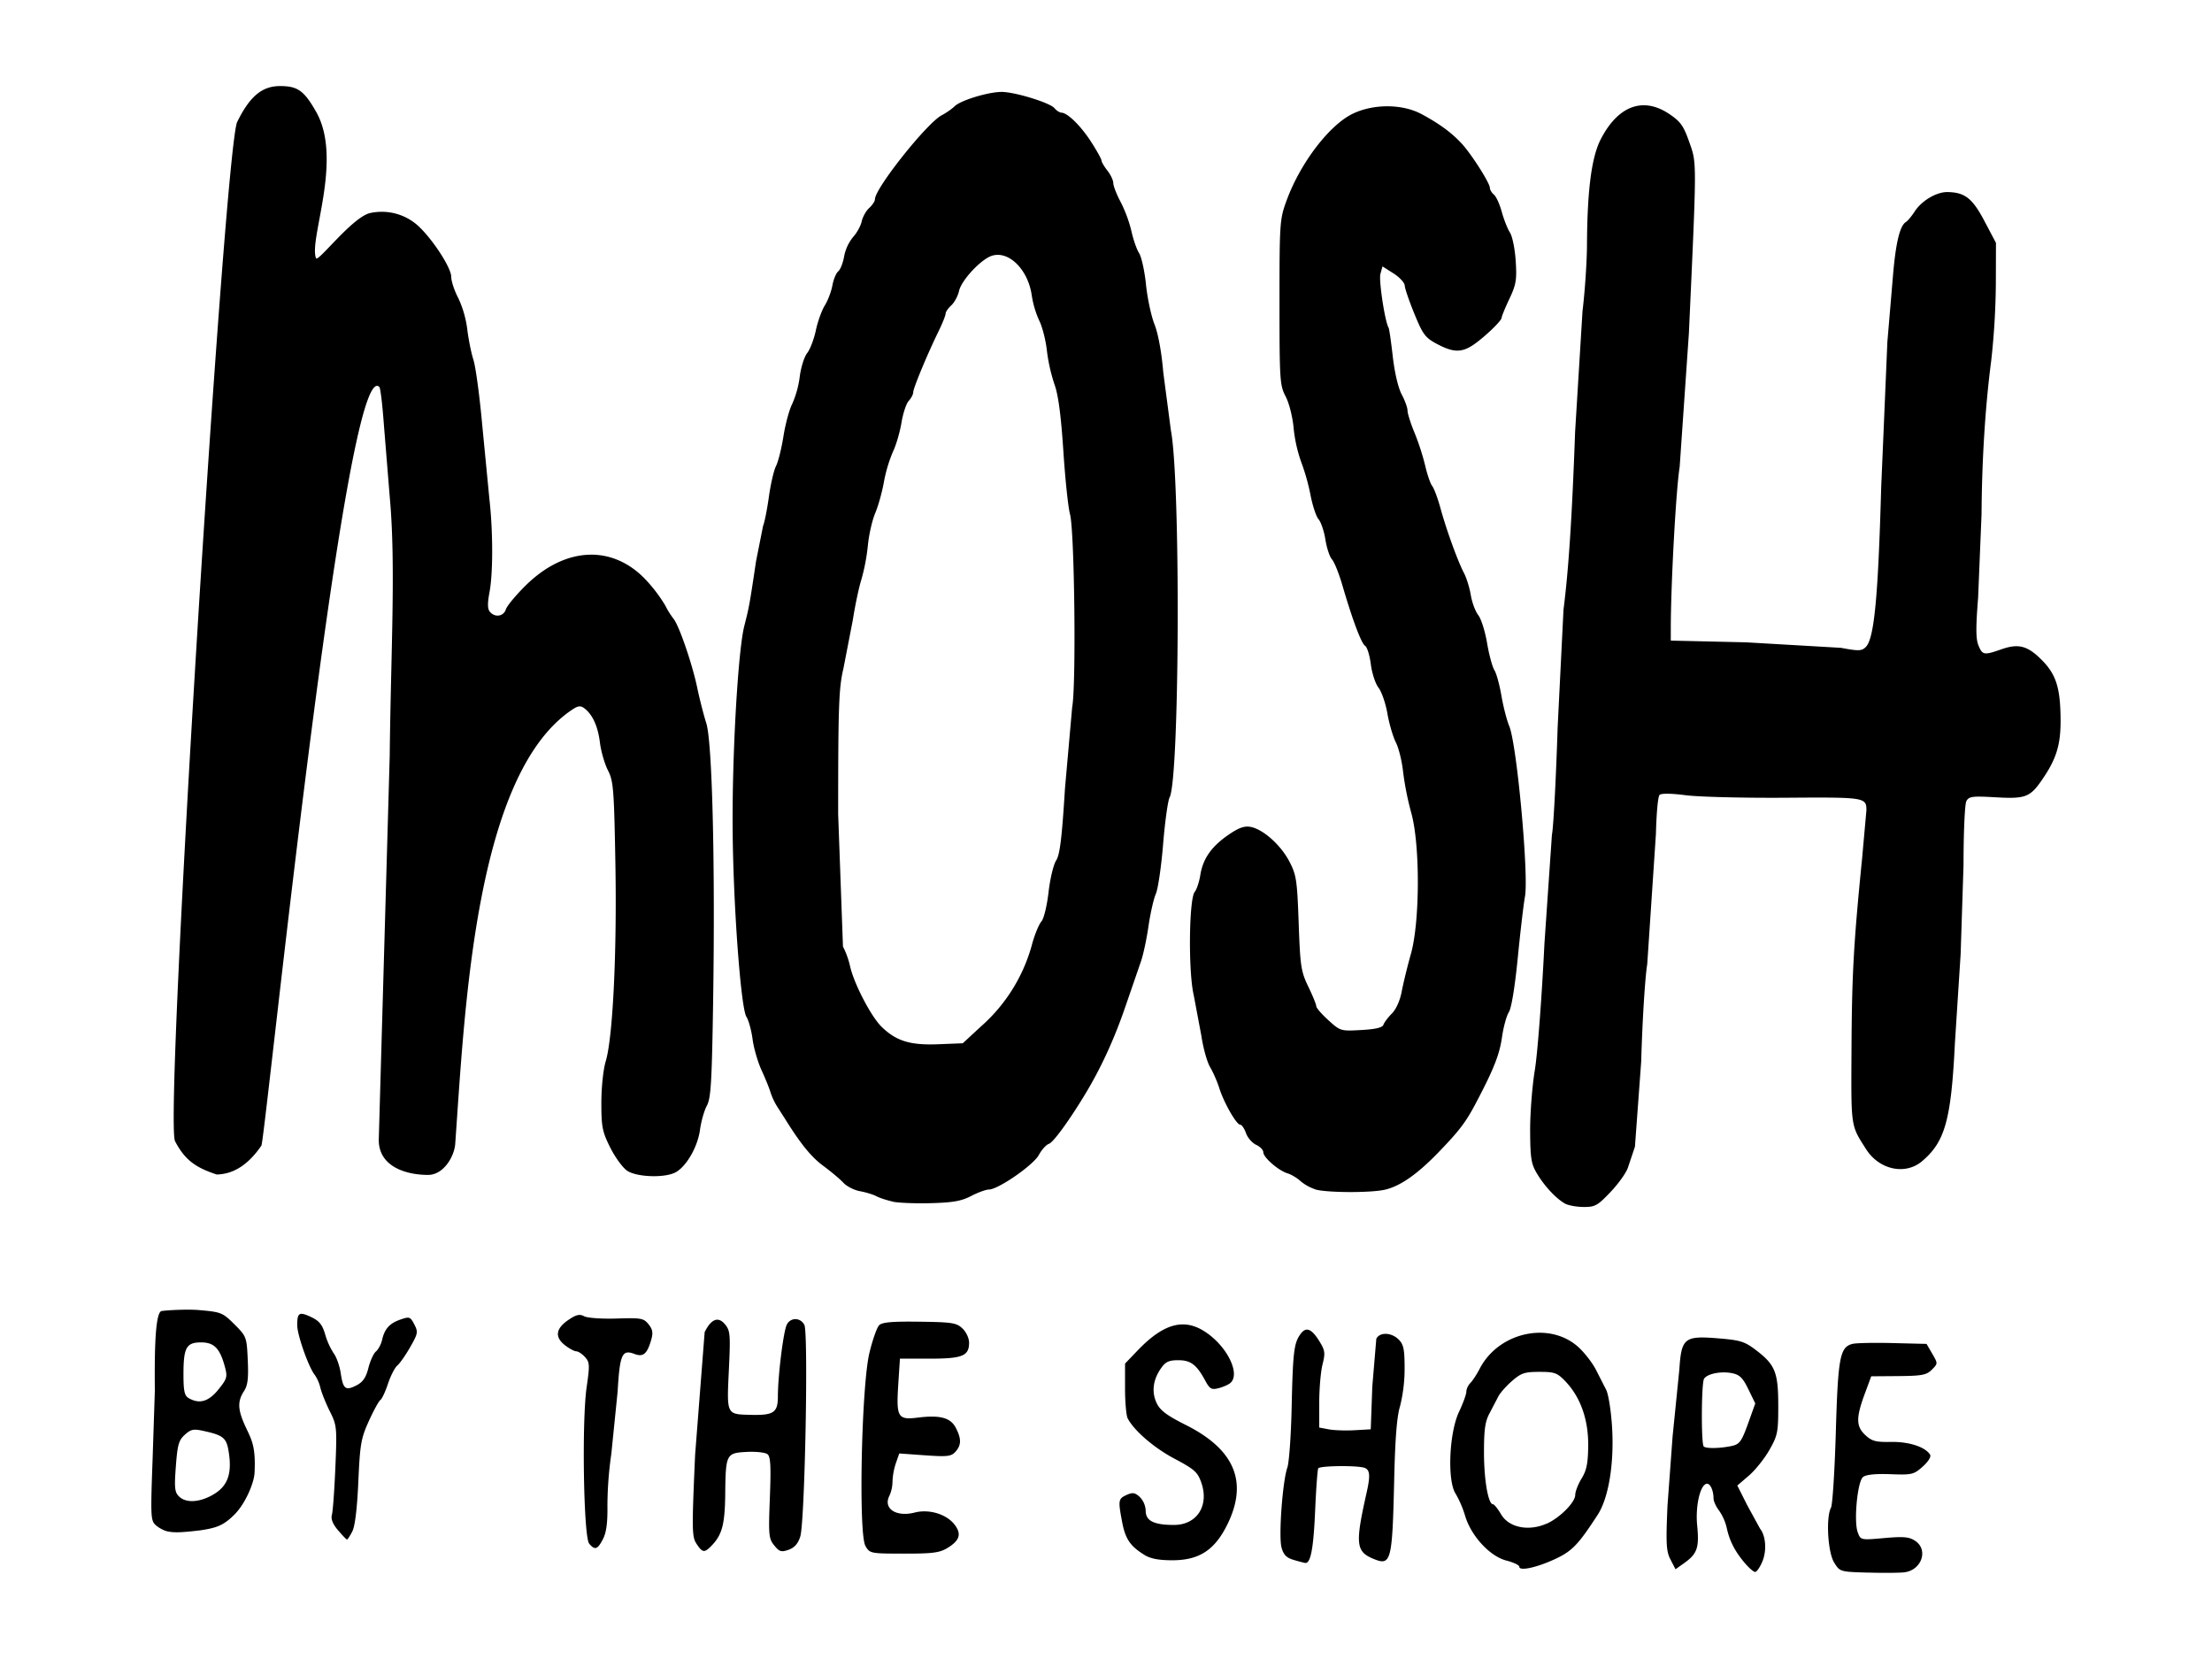 <svg xmlns="http://www.w3.org/2000/svg" width="200" height="150" viewBox="0 0 52.917 39.688" xmlns:v="https://vecta.io/nano"><path class="logo-fill" d="M44.667 37.621c-.652-.02-.654-.021-.792-.246-.15-.247-.196-1.077-.072-1.309.036-.068.088-.881.115-1.808.052-1.791.098-2.033.401-2.109.086-.021.52-.03.963-.019l.806.02.137.235c.136.234.136.235-.01.382-.127.127-.236.148-.799.153l-.651.005-.156.422c-.211.572-.208.778.016.986.155.144.25.169.617.162.427-.007.816.12.931.305.03.048-.043.166-.176.285-.214.191-.257.201-.775.182-.362-.013-.584.01-.654.068-.134.111-.224 1.064-.125 1.325.07.185.071.185.633.135.461-.041.595-.029.738.065.328.215.155.708-.263.755-.127.014-.524.016-.884.005zm-2.932-.235c-.234-.279-.36-.524-.427-.836a1.21 1.21 0 0 0-.184-.414c-.072-.092-.132-.224-.132-.293 0-.179-.074-.348-.152-.348-.161 0-.286.522-.239.998.052.533.003.677-.31.9l-.208.148-.119-.23c-.103-.199-.113-.373-.073-1.292l.122-1.655.162-1.608c.049-.745.122-.804.915-.74.55.045.644.074.926.289.453.346.525.529.525 1.33 0 .631-.016.709-.215 1.057-.118.207-.339.482-.49.611l-.275.235.24.476.306.559c.136.17.161.524.055.779-.058.14-.136.254-.174.254s-.151-.099-.253-.22zm-.294-2.798c.174-.038.226-.111.376-.529l.174-.485-.165-.339c-.134-.275-.208-.348-.393-.385-.262-.052-.591.013-.667.134-.065.102-.072 1.555-.008 1.619.056.056.399.048.683-.014zm-5.094 2.894c0-.039-.14-.106-.31-.149-.392-.099-.844-.588-.987-1.069a2.48 2.48 0 0 0-.228-.531c-.203-.31-.155-1.456.081-1.956.097-.205.176-.423.176-.484s.043-.155.096-.208.153-.205.222-.339c.46-.89 1.696-1.15 2.382-.501.149.141.333.384.408.539l.234.458c.054.097.118.493.143.88.056.876-.079 1.708-.341 2.113-.46.71-.611.868-1.002 1.053-.442.209-.875.305-.875.194zM37 36.451c.312-.137.684-.511.684-.688 0-.081.069-.257.152-.393.119-.193.154-.363.158-.783.007-.622-.183-1.161-.543-1.539-.197-.206-.257-.229-.624-.229-.356 0-.438.028-.662.224-.141.123-.286.29-.324.37l-.204.391c-.108.197-.136.387-.136.942 0 .659.101 1.24.215 1.24.029 0 .116.108.194.241.187.317.655.413 1.088.223zm-6.053.866c-.171-.05-.241-.121-.289-.295-.073-.264.024-1.588.139-1.914.041-.116.087-.75.102-1.408.03-1.352.055-1.561.206-1.777.135-.193.269-.144.461.168.133.215.141.278.072.552-.043.17-.078.579-.078.909v.599l.229.043c.126.024.403.033.616.021l.387-.022.037-1.021.096-1.144c.079-.165.363-.156.536.018.117.117.141.235.141.693a3.73 3.73 0 0 1-.108.897c-.076.243-.118.762-.141 1.753-.046 1.984-.072 2.081-.508 1.898-.407-.171-.426-.36-.155-1.564.095-.42.085-.558-.044-.607-.161-.062-1.071-.053-1.11.011-.018.03-.052.492-.075 1.027-.039.895-.107 1.252-.237 1.236-.028-.004-.152-.036-.276-.072zm-3.575-.123c-.334-.206-.451-.38-.527-.781-.099-.523-.093-.559.105-.649.145-.066.2-.058.317.048a.5.5 0 0 1 .141.33c0 .241.196.339.676.339.55 0 .847-.461.654-1.014-.087-.249-.164-.318-.636-.568-.492-.26-.963-.665-1.124-.965-.035-.066-.064-.388-.064-.716v-.597l.299-.312c.644-.672 1.145-.793 1.678-.407.499.362.782.984.539 1.186-.049.04-.175.095-.281.122-.167.042-.209.018-.316-.181-.208-.384-.347-.489-.647-.489-.222 0-.304.038-.412.194-.193.276-.229.569-.103.833.083.175.244.295.698.523 1.161.583 1.488 1.353 1.003 2.358-.304.63-.678.878-1.326.878-.328 0-.525-.038-.674-.131zm-6.669-.212c-.168-.289-.095-3.829.096-4.619.075-.309.179-.606.232-.659.073-.073.311-.094.965-.085.78.01.885.026 1.028.161.089.084.159.233.159.34 0 .319-.159.383-.944.383h-.71l-.039.598c-.052.809-.016.872.469.812.53-.066.782.002.908.247.135.261.132.414-.011.571-.101.111-.192.122-.729.084l-.614-.044-.081.231a1.61 1.61 0 0 0-.081.437.86.86 0 0 1-.07.336c-.166.31.151.525.603.409.348-.089.769.042.959.298.163.22.114.372-.179.551-.186.113-.355.135-1.038.134-.807-.001-.818-.003-.925-.187zm-4.041-.051c-.11-.168-.113-.33-.033-2.129l.228-2.933c.156-.318.326-.383.488-.186.124.151.132.243.091 1.098-.051 1.064-.057 1.051.504 1.066.57.015.669-.05.669-.445.001-.504.134-1.565.215-1.716.093-.175.323-.17.418.008.1.187.013 4.721-.098 5.066-.054.17-.14.266-.279.315-.174.061-.22.048-.343-.104-.132-.162-.14-.244-.105-1.139.029-.749.017-.982-.055-1.042-.051-.043-.276-.068-.501-.056-.489.026-.502.05-.512 1.02-.008.696-.073.953-.306 1.201-.189.202-.235.199-.381-.024zm-2.568-.005c-.133-.16-.178-2.927-.06-3.741.077-.531.073-.597-.04-.721-.068-.076-.163-.137-.209-.137s-.17-.067-.274-.149c-.246-.193-.215-.399.09-.604.187-.126.266-.143.375-.085.077.041.421.065.775.054.586-.019.646-.008.763.136.099.122.113.204.065.373-.097.338-.191.418-.399.339-.299-.114-.352.004-.405.904l-.15 1.481a8.97 8.97 0 0 0-.094 1.239c.006.415-.025.647-.107.805-.13.251-.193.272-.331.106zm-6.008-.318c-.127-.151-.174-.27-.146-.37.023-.081.06-.592.083-1.137.04-.954.035-1.003-.132-1.337-.095-.191-.197-.442-.225-.558a.94.94 0 0 0-.133-.31c-.144-.173-.42-.949-.422-1.186-.003-.309.046-.338.335-.201.192.091.266.183.333.414a1.71 1.71 0 0 0 .205.454c.066.087.141.3.167.473.057.383.115.427.38.29.151-.078.225-.187.282-.415.043-.17.124-.348.181-.395s.122-.17.146-.274c.061-.268.179-.399.441-.489.214-.074.235-.067.33.116s.086.221-.099.545c-.11.193-.249.391-.308.44s-.16.246-.223.436-.145.364-.181.387-.16.248-.275.501c-.189.416-.213.554-.253 1.455-.028.639-.08 1.065-.144 1.189-.055.106-.112.194-.127.194s-.111-.1-.215-.223zm-4.084.026c-.077-.016-.2-.081-.273-.145-.125-.11-.129-.198-.078-1.594l.053-1.619c-.004-.61-.016-1.818.149-1.908.033-.018.608-.054.911-.027.527.046.564.061.844.341.288.288.294.302.319.857.02.433-.001.604-.088.737-.161.246-.154.442.028.841.143.313.256.461.222 1.119-.012.244-.221.738-.481.997s-.42.317-.81.376c-.527.064-.655.054-.797.025zm1.094-.877c.339-.194.451-.477.383-.971-.053-.384-.117-.444-.592-.55-.257-.058-.316-.047-.464.086s-.177.239-.216.754-.028.62.073.721c.165.165.486.149.816-.039zm.129-2.516c.208-.259.22-.302.154-.546-.119-.44-.257-.581-.569-.581-.353 0-.421.123-.421.766 0 .396.024.508.123.566.257.15.478.086.713-.205zm32.212-4.449c-.213-.121-.486-.413-.666-.713-.141-.234-.162-.367-.166-1.021-.002-.413.048-1.068.112-1.455s.168-1.749.23-3.027l.179-2.604c.035-.155.097-1.311.137-2.569l.14-2.816c.123-.969.204-2.199.278-4.259l.177-2.886c.057-.465.105-1.177.107-1.584.007-1.315.109-2.1.33-2.528.414-.803 1.014-1.023 1.64-.602.268.18.341.283.476.668.183.521.183.373-.008 4.573l-.221 3.203c-.087.527-.212 2.808-.212 3.871v.282l1.795.041 2.277.132c.424.08.495.077.593-.02.2-.2.294-1.168.368-3.813l.148-3.484.136-1.607c.065-.764.163-1.172.305-1.261.046-.029.141-.142.21-.25.165-.259.523-.472.786-.468.417.006.597.147.886.695l.275.521-.003.992a17.84 17.84 0 0 1-.112 1.836c-.143 1.105-.221 2.353-.23 3.664l-.082 1.997c-.057.712-.055.987.008 1.14.096.233.132.239.552.092.413-.144.63-.083.977.271.334.342.433.667.436 1.431.002.577-.099.911-.417 1.382-.31.459-.41.499-1.145.457-.551-.031-.631-.021-.692.092-.038.07-.068.755-.068 1.522l-.069 2.134-.138 2.147c-.09 1.828-.236 2.348-.787 2.813-.401.338-1.024.203-1.337-.289-.371-.583-.359-.498-.349-2.399.009-1.78.051-2.527.253-4.551l.104-1.161c-.003-.306-.035-.311-1.945-.297-1.001.007-2.071-.02-2.379-.06-.347-.045-.585-.048-.625-.007s-.075.456-.087.933l-.208 3.119c-.052.31-.117 1.355-.144 2.323l-.15 2.041-.167.497c-.036.118-.222.38-.412.581-.315.332-.374.365-.651.363-.168-.001-.368-.038-.446-.082zm-16.084-.048c-.136-.029-.31-.086-.387-.127s-.254-.095-.393-.12-.318-.116-.398-.203-.297-.268-.481-.404c-.284-.209-.539-.522-.91-1.118l-.186-.29a1.59 1.59 0 0 1-.166-.352c-.028-.097-.125-.334-.214-.528s-.186-.526-.214-.739-.094-.454-.147-.537c-.137-.212-.322-2.752-.331-4.567-.009-1.787.132-4.208.28-4.786.116-.455.123-.491.281-1.549l.168-.845c.034-.077.096-.388.138-.69s.118-.635.171-.739.133-.427.179-.718.141-.639.211-.774a2.36 2.36 0 0 0 .178-.647c.028-.221.107-.474.177-.563s.164-.334.208-.544.141-.479.215-.598.155-.334.181-.478.09-.296.141-.338.114-.204.14-.358a1.05 1.05 0 0 1 .212-.459c.091-.098.184-.267.208-.376s.105-.254.18-.322.137-.162.137-.209c0-.26 1.243-1.824 1.596-2.008.107-.056.248-.154.313-.218.142-.14.804-.341 1.121-.341s1.157.259 1.264.388c.048.058.123.106.167.108.148.005.466.318.713.702.135.21.246.41.246.443s.063.142.141.241.141.233.141.3.08.272.179.457a3.23 3.23 0 0 1 .256.696c.043.198.125.432.182.521s.132.426.165.75.124.754.204.955c.088.223.17.669.21 1.151l.182 1.385c.234 1.21.209 8.333-.031 8.781-.041.077-.111.579-.155 1.117s-.122 1.072-.174 1.189-.131.465-.176.774-.126.69-.181.845l-.376 1.091c-.256.749-.569 1.433-.933 2.041-.389.649-.785 1.195-.891 1.229-.065.021-.174.141-.242.267-.132.244-.975.827-1.195.827-.069 0-.26.069-.423.154-.234.122-.438.158-.965.172-.368.01-.78-.006-.915-.036zm2.117-4.191a4.01 4.01 0 0 0 1.23-2.002c.063-.219.16-.449.216-.511s.131-.375.168-.696.118-.662.182-.759c.089-.137.137-.527.211-1.721l.172-1.943c.099-.514.057-4.23-.052-4.623-.043-.155-.115-.836-.159-1.513-.057-.86-.121-1.341-.213-1.592a4.17 4.17 0 0 1-.181-.809c-.027-.247-.109-.568-.182-.713a2.28 2.28 0 0 1-.178-.594c-.092-.673-.617-1.145-1.031-.926-.277.147-.661.583-.71.808-.027.122-.11.277-.185.345s-.137.158-.137.2-.077.235-.172.429c-.272.558-.602 1.354-.602 1.45 0 .049-.048.142-.108.207s-.137.301-.174.524-.128.536-.205.696a3.48 3.48 0 0 0-.216.728c-.043.24-.136.573-.207.739s-.15.513-.175.77a4.77 4.77 0 0 1-.153.809c-.06.188-.153.627-.207.975l-.225 1.161c-.11.463-.126.891-.126 3.484l.115 3.168a2.04 2.04 0 0 1 .167.458c.088.415.505 1.219.761 1.466.352.34.685.441 1.363.413l.575-.023zm7.992 3.898a1.08 1.08 0 0 1-.352-.197c-.082-.075-.221-.158-.308-.184-.218-.066-.58-.381-.58-.504 0-.055-.078-.136-.172-.179s-.204-.169-.243-.28-.101-.201-.138-.201c-.09 0-.392-.529-.502-.88-.049-.155-.147-.378-.218-.497s-.164-.451-.207-.739l-.186-.989c-.131-.56-.113-2.3.026-2.466.047-.056.106-.237.133-.402.062-.391.268-.684.675-.963.246-.169.38-.216.528-.188.3.057.72.431.926.825.169.324.187.443.224 1.478s.056 1.158.231 1.52c.105.217.19.427.19.467s.131.191.29.335c.286.259.296.262.787.234.344-.019.507-.058.53-.127.018-.054.109-.174.201-.267.102-.102.196-.312.237-.532.038-.2.136-.601.218-.891.218-.77.223-2.616.009-3.379a7.1 7.1 0 0 1-.195-.98c-.026-.249-.103-.566-.173-.704s-.161-.451-.203-.694-.138-.52-.212-.615-.157-.347-.184-.56-.088-.411-.136-.441c-.091-.056-.302-.618-.548-1.461-.079-.271-.189-.544-.245-.607s-.127-.277-.158-.476-.105-.417-.163-.484-.145-.329-.193-.58a5.1 5.1 0 0 0-.224-.794 3.45 3.45 0 0 1-.18-.81c-.024-.265-.108-.597-.191-.755-.139-.266-.147-.389-.147-2.252 0-1.897.006-1.988.167-2.428.327-.899 1.022-1.811 1.585-2.083.5-.241 1.188-.237 1.647.009.427.23.718.443.959.704.233.251.675.946.675 1.06 0 .045.044.118.097.162s.138.23.188.413.138.406.196.496.119.395.137.679c.029.451.01.565-.152.907-.102.215-.185.418-.185.451 0 .079-.473.523-.719.675-.26.16-.458.149-.828-.049-.281-.15-.337-.225-.54-.721-.125-.305-.229-.609-.231-.676s-.123-.198-.268-.29l-.264-.168-.05.181c-.042.152.109 1.145.196 1.286.015.024.06.334.1.689.044.384.13.751.213.906.077.144.14.318.14.387s.075.308.167.529a5.99 5.99 0 0 1 .256.79c.049.213.124.431.167.485s.132.291.197.528c.143.523.414 1.27.564 1.556.061.116.134.354.163.528s.109.389.178.477.164.388.211.668.126.571.175.649.124.353.168.611.128.586.188.729c.181.433.47 3.574.375 4.08-.033.176-.11.835-.172 1.463-.068.692-.152 1.204-.213 1.298-.055.086-.129.355-.164.598-.06.42-.197.765-.62 1.569-.245.466-.397.666-.901 1.188s-.913.808-1.28.893c-.337.078-1.398.074-1.668-.007zM4.187 27.299C3.924 26.768 5.374 3.53 5.674 2.918s.594-.859 1.025-.859c.422 0 .575.109.863.615.65 1.14-.18 3.059-.002 3.503.043.108.848-.958 1.28-1.077a1.3 1.3 0 0 1 1.097.246c.342.273.858 1.041.858 1.278 0 .103.075.33.167.504a2.51 2.51 0 0 1 .215.739c.027.232.093.565.148.739s.149.871.21 1.549l.174 1.795c.086.762.087 1.766.001 2.218-.05.266-.048.399.009.467.121.145.328.114.383-.058.027-.084.242-.343.478-.575.968-.951 2.127-.978 2.927-.069a3.57 3.57 0 0 1 .407.551 2 2 0 0 0 .197.317c.13.152.449 1.078.569 1.654.057.271.154.651.216.845.143.446.215 3.355.164 6.652-.03 1.937-.053 2.32-.15 2.499-.063.116-.137.375-.164.576-.055.409-.326.88-.586 1.019s-.926.115-1.156-.038c-.105-.07-.287-.319-.405-.554-.191-.382-.213-.494-.213-1.073 0-.366.045-.795.104-.99.17-.566.269-2.577.232-4.711-.032-1.808-.047-1.994-.179-2.252-.079-.155-.166-.456-.192-.669-.048-.389-.178-.671-.378-.819-.082-.061-.146-.055-.267.025-2.35 1.54-2.588 7.217-2.816 10.399-.022.303-.278.743-.65.743-.541 0-1.205-.207-1.178-.874l.261-9.157c.026-2.465.149-4.535.003-6.159l-.142-1.747c-.034-.477-.083-.888-.109-.913-.824-.824-2.726 17.961-2.822 18.149-.251.368-.597.683-1.069.691-.494-.162-.758-.339-.996-.795z"/></svg>
